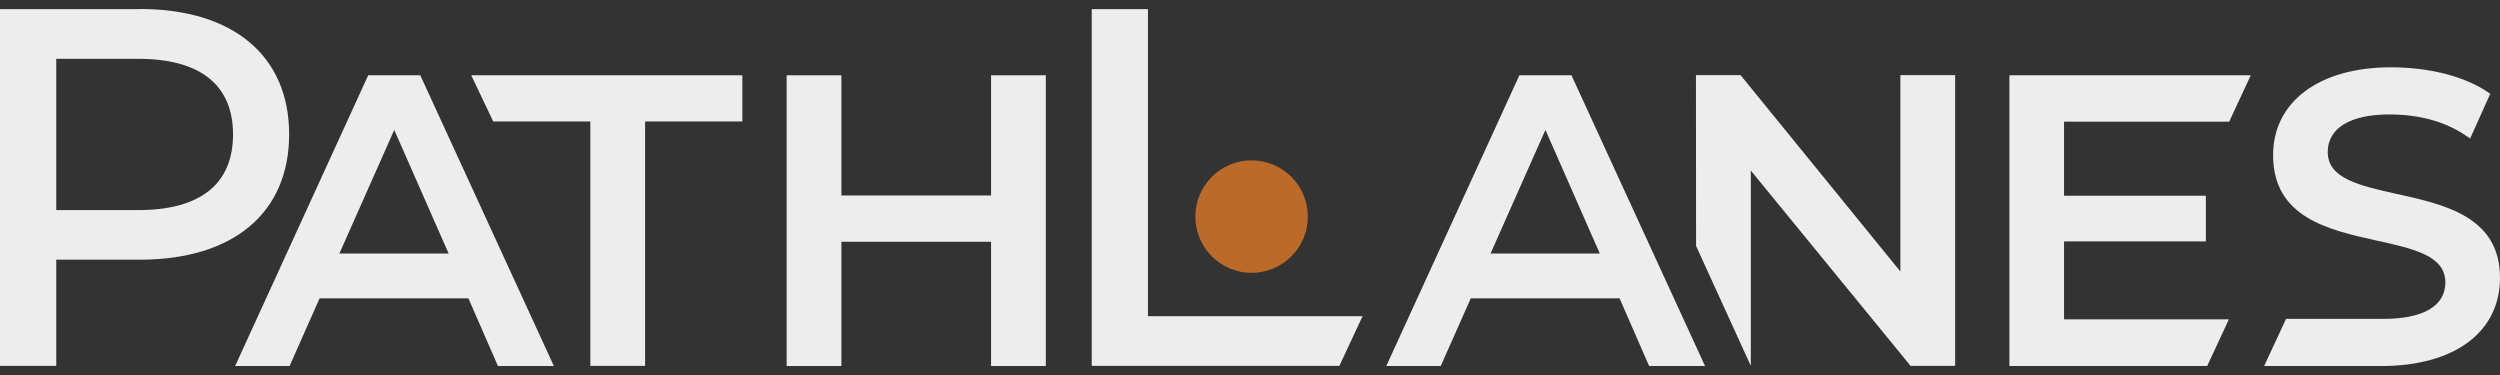 <svg width="200" height="30" viewBox="0 0 200 30" fill="none" xmlns="http://www.w3.org/2000/svg">
<rect x="0" y="0" width="200" height="30" fill="#333333" stroke="none"/>
<path d="M100.127 21.826C102.612 21.826 104.626 19.812 104.626 17.328C104.626 14.843 102.612 12.829 100.127 12.829C97.643 12.829 95.629 14.843 95.629 17.328C95.629 19.812 97.643 21.826 100.127 21.826Z" fill="#BC6A29"/>
<path d="M11.188 0.728H0V29.272H4.499V20.775H11.188C18.672 20.775 23.131 17.023 23.131 10.747C23.131 4.471 18.662 0.719 11.188 0.719V0.728ZM4.499 4.706H11.07C16.02 4.706 18.643 6.798 18.643 10.757C18.643 14.715 16.03 16.807 11.07 16.807H4.499V4.716V4.706Z" fill="#EDEDED"/>
<path d="M33.623 6.023H29.458L29.389 6.17L18.968 28.938L18.811 29.282H23.162L23.231 29.134L25.568 23.869H37.473L39.771 29.134L39.84 29.282H44.309L44.152 28.938L33.691 6.17L33.623 6.023ZM27.15 20.284L31.54 10.393L35.891 20.284H27.15Z" fill="#EDEDED"/>
<path d="M39.448 9.716H47.227V29.272H51.608V9.716H59.387V6.023H37.699L39.457 9.716H39.448Z" fill="#EDEDED"/>
<path d="M83.666 6.023H79.286V15.638H67.312V6.023H62.932V29.282H67.312V19.341H79.286V29.282H83.666V6.023Z" fill="#EDEDED"/>
<path d="M109.006 25.294H91.837V0.728H87.338V29.272H106.904H107.149L109.006 25.294Z" fill="#EDEDED"/>
<path d="M125.716 6.023H121.552L121.483 6.17L111.061 28.938L110.904 29.282H115.256L115.324 29.134L117.662 23.869H129.567L131.865 29.134L131.934 29.282H136.403L136.246 28.938L125.785 6.17L125.716 6.023ZM119.243 20.284L123.634 10.393L127.985 20.284H119.243Z" fill="#EDEDED"/>
<path d="M135.686 19.675L140.066 29.272V13.645L152.776 29.183L152.845 29.272H156.411V6.013H152.03V21.718L139.32 6.101L139.241 6.013H135.676V6.258" fill="#EDEDED"/>
<path d="M180.062 6.023H177.872H179.817H160.752V29.282H176.33H176.576L176.674 29.065L178.206 25.775L178.304 25.549H165.123V19.312H176.468V15.658H165.123V9.735H178.334" fill="#EDEDED"/>
<path d="M182.889 25.5L181.131 29.282H190.491C196.355 29.282 199.999 26.58 199.999 22.219C199.999 17.348 195.599 16.365 191.719 15.511C188.763 14.853 186.219 14.283 186.219 12.161C186.219 10.256 188.016 9.156 191.14 9.156C193.595 9.156 195.687 9.745 197.367 10.914L197.613 11.081L197.73 10.816L199.135 7.692L199.223 7.506L199.056 7.388C197.18 6.111 194.342 5.384 191.267 5.384C185.541 5.384 181.848 8.134 181.848 12.407C181.848 17.406 186.268 18.389 190.167 19.253C193.104 19.901 195.629 20.461 195.629 22.593C195.629 24.478 193.87 25.51 190.668 25.51H182.909L182.889 25.5Z" fill="#EDEDED"/>
</svg>
